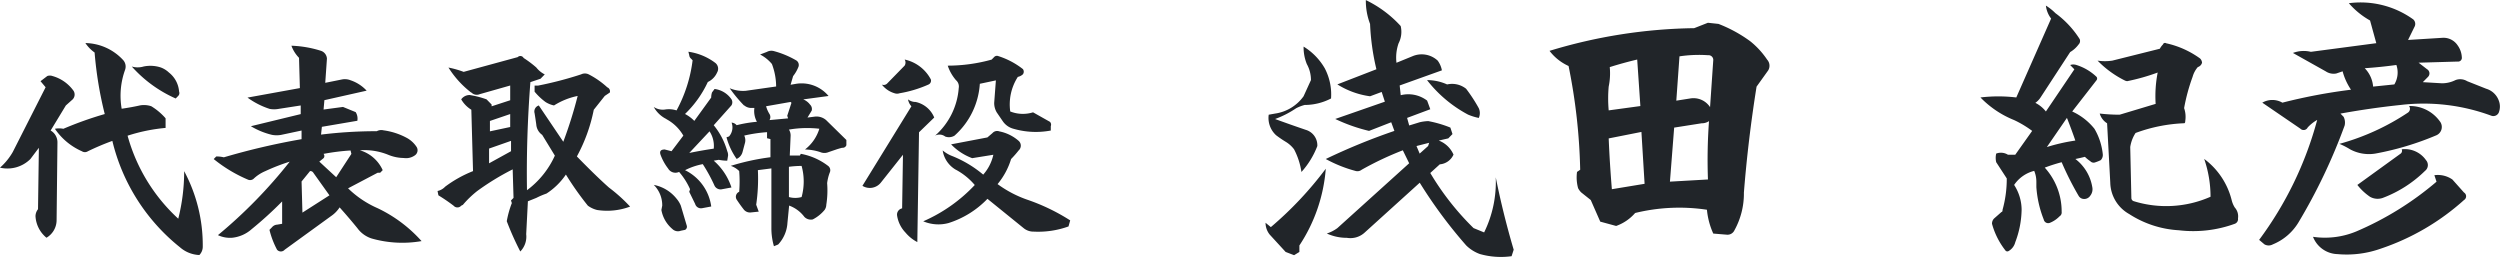 <svg xmlns="http://www.w3.org/2000/svg" width="220.41" height="22.656" viewBox="0 0 220.41 22.656">
  <defs>
    <style>
      .cls-1 {
        fill: #212529;
        fill-rule: evenodd;
      }
    </style>
  </defs>
  <path id="name01.svg" class="cls-1" d="M840.491,29.652l0.223-.229a0.355,0.355,0,0,0,.075-0.381,2.358,2.358,0,0,0-.894-1.677,2.085,2.085,0,0,0-.745-0.457,2.972,2.972,0,0,0-1.489-.076,1.8,1.8,0,0,1-1.043,0,11.269,11.269,0,0,0,3.873,2.82h0Zm-11.469-.991-2.9,5.717A5.458,5.458,0,0,1,825,35.75a2.871,2.871,0,0,0,2.681-.762L828.427,34l-0.075,5.412a1.03,1.03,0,0,0-.223.61,2.64,2.64,0,0,0,.968,1.906,1.8,1.8,0,0,0,.893-1.525l0.075-6.86a1.2,1.2,0,0,0-.6-1.067l1.341-2.21,0.6-.534a0.615,0.615,0,0,0,.075-0.762,3.42,3.42,0,0,0-1.862-1.3,0.668,0.668,0,0,0-.447,0l-0.6.457Zm4.32-3.049a33.118,33.118,0,0,0,.893,5.412,31.47,31.47,0,0,0-3.649,1.3,1.865,1.865,0,0,0-.745,0,5.612,5.612,0,0,0,2.383,1.982,0.48,0.48,0,0,0,.522,0,22.311,22.311,0,0,1,2.159-.915,17.134,17.134,0,0,0,5.958,9.376,2.764,2.764,0,0,0,1.713.686,1.05,1.05,0,0,0,.3-0.762,13.8,13.8,0,0,0-1.639-6.632,17.031,17.031,0,0,1-.521,4.192,15.5,15.5,0,0,1-4.468-7.318,15.176,15.176,0,0,1,3.351-.686V31.4a5.317,5.317,0,0,0-1.266-1.067,2.06,2.06,0,0,0-.968-0.076q-0.67.154-1.638,0.3a6.719,6.719,0,0,1,.3-3.43,0.861,0.861,0,0,0-.148-0.838,4.636,4.636,0,0,0-3.352-1.524,3.221,3.221,0,0,0,.82.838h0Zm18.245,11.358,0.744-.915a0.3,0.3,0,0,1,.3.153l1.415,1.982-2.383,1.524Zm1.564-1.753,0.372-.3a0.28,0.28,0,0,0,0-.381,19.141,19.141,0,0,1,2.383-.3l0.074,0.3-1.34,2.058Zm-4.394-4.65a2.162,2.162,0,0,0,.819,0l1.936-.3v0.762l-4.393,1.067a6.525,6.525,0,0,0,1.861.762,2.194,2.194,0,0,0,.819,0l1.788-.381v0.762a61.54,61.54,0,0,0-6.852,1.6,2.743,2.743,0,0,0-.67-0.076l-0.223.229a12.535,12.535,0,0,0,3.053,1.829,0.48,0.48,0,0,0,.447-0.076,3.442,3.442,0,0,1,1.043-.686,17.647,17.647,0,0,1,2.159-.838,42.892,42.892,0,0,1-6.33,6.479,2.5,2.5,0,0,0,1.266.229,3.064,3.064,0,0,0,1.713-.762,32.643,32.643,0,0,0,2.681-2.439V40.7l-0.447.076a0.638,0.638,0,0,0-.447.229l-0.223.229a7.507,7.507,0,0,0,.67,1.753,0.445,0.445,0,0,0,.67,0l4.1-2.973a2.685,2.685,0,0,0,.745-0.762q0.819,0.915,1.564,1.829a2.489,2.489,0,0,0,1.266.915,9.88,9.88,0,0,0,4.394.229,12.237,12.237,0,0,0-3.873-2.9,8.726,8.726,0,0,1-2.606-1.753l2.606-1.372h0.223l0.224-.229a3.191,3.191,0,0,0-2.011-1.753,5.587,5.587,0,0,1,2.458.381,3.722,3.722,0,0,0,1.415.3,1.322,1.322,0,0,0,.968-0.229,0.545,0.545,0,0,0,.149-0.762,2.426,2.426,0,0,0-.819-0.762,5.986,5.986,0,0,0-2.086-.686,0.826,0.826,0,0,0-.595.076,40.04,40.04,0,0,0-4.915.3l0.074-.686,3.128-.534a1.071,1.071,0,0,0-.149-0.762l-1.117-.457-1.713.229L853.6,29.8l3.724-.838a3.392,3.392,0,0,0-1.415-.915,1.342,1.342,0,0,0-.745-0.076l-1.489.3,0.149-2.134a0.772,0.772,0,0,0-.521-0.686A9.649,9.649,0,0,0,850.693,25a2.963,2.963,0,0,0,.67,1.067l0.075,2.668-4.617.838a6.891,6.891,0,0,0,1.936.991h0Zm21.224,0.457v1.143l-1.787.381V31.633Zm0.074,2.363V34.3l-1.936,1.067v-1.3Zm-3.5-4.269a0.662,0.662,0,0,0,.745.152l2.681-.762v1.3l-1.638.534V30.185l-0.447-.457a8.022,8.022,0,0,0-1.49-.381,0.907,0.907,0,0,0-.744.381,2.566,2.566,0,0,0,.893.915l0.149,5.412a10.629,10.629,0,0,0-2.457,1.372,1.287,1.287,0,0,1-.671.381l0.075,0.381a15.869,15.869,0,0,1,1.34.915,0.444,0.444,0,0,0,.671,0l0.149-.076a8.686,8.686,0,0,1,1.266-1.22A22.589,22.589,0,0,1,870.2,35.9l0.075,2.515-0.224.229,0.075,0.229a8.409,8.409,0,0,0-.447,1.6,25.5,25.5,0,0,0,1.192,2.668,1.869,1.869,0,0,0,.521-1.525l0.149-2.9,0.744-.3a6.838,6.838,0,0,1,.894-0.381,6,6,0,0,0,1.713-1.677,26.737,26.737,0,0,0,1.936,2.744,2.3,2.3,0,0,0,.819.381,5.771,5.771,0,0,0,2.905-.3,14.043,14.043,0,0,0-1.862-1.677q-1.118-.99-2.83-2.744a14.469,14.469,0,0,0,1.489-4.116l0.969-1.22,0.446-.3a0.374,0.374,0,0,0-.223-0.457,7.38,7.38,0,0,0-1.638-1.143,0.76,0.76,0,0,0-.671,0,31.879,31.879,0,0,1-3.8.991h-0.3v0.534a5.42,5.42,0,0,0,.968.915,2.272,2.272,0,0,0,.744.3,6.233,6.233,0,0,1,2.085-.838,37.958,37.958,0,0,1-1.266,4.04l-2.159-3.2a0.554,0.554,0,0,0-.372.686c0.048,0.3.1,0.636,0.148,0.991a1.221,1.221,0,0,0,.522.915l1.117,1.829a7.785,7.785,0,0,1-2.458,3.049q-0.075-4.649.3-9.528l0.894-.3,0.372-.381a2.195,2.195,0,0,1-.745-0.61,9.3,9.3,0,0,0-1.117-.838,0.325,0.325,0,0,0-.521-0.076l-4.766,1.3a8.656,8.656,0,0,0-1.34-.381,8.433,8.433,0,0,0,2.01,2.21h0Zm21,3.43a2.341,2.341,0,0,1,.372,1.525q-1.044.154-2.159,0.381Zm7.149-2.592,0.074,0.076-0.372,1.143,0.075,0.229-1.639.152a0.514,0.514,0,0,0,0-.534,2.592,2.592,0,0,1-.3-0.686Zm0.968,5.641a5.154,5.154,0,0,1,0,2.744,2.067,2.067,0,0,1-1.117,0V35.673a8.974,8.974,0,0,1,1.117-.076h0ZM883.385,39.1l-0.074.381a2.832,2.832,0,0,0,.968,1.677,0.7,0.7,0,0,0,.745.153l0.372-.076a0.313,0.313,0,0,0,.149-0.381L885.024,39.1a2.285,2.285,0,0,0-.373-0.61,3.384,3.384,0,0,0-2.01-1.22,2.531,2.531,0,0,1,.744,1.829h0Zm0.373-7.622a3.777,3.777,0,0,1,1.489,1.448L884.205,34.3l-0.6-.152c-0.348,0-.473.152-0.372,0.457a4.49,4.49,0,0,0,.67,1.22,0.747,0.747,0,0,0,.968.3,6.1,6.1,0,0,1,.968,1.525l-0.074.229,0.521,1.067a0.533,0.533,0,0,0,.6.381l0.819-.153a4.181,4.181,0,0,0-2.309-3.2,5.731,5.731,0,0,1,1.564-.534A14.212,14.212,0,0,1,888,37.35a0.594,0.594,0,0,0,.67.3l0.819-.152a5.316,5.316,0,0,0-1.564-2.363l0.447-.076a3.672,3.672,0,0,0,.745.076l0.074-.457a0.878,0.878,0,0,0-.074-0.381,6.276,6.276,0,0,0-1.192-2.287l1.564-1.753a0.514,0.514,0,0,0,0-.534A2.129,2.129,0,0,0,888,28.813l-0.224.3a1.459,1.459,0,0,0-.074.457l-1.49,2.058a3.167,3.167,0,0,0-.819-0.61,9.369,9.369,0,0,0,2.011-2.82,1.662,1.662,0,0,0,.819-0.838,0.655,0.655,0,0,0-.149-0.838,5.1,5.1,0,0,0-2.383-.991l0.075,0.3a0.437,0.437,0,0,0,.148.3l0.149,0.152a12.448,12.448,0,0,1-1.415,4.421,2.195,2.195,0,0,0-1.042-.076,1.429,1.429,0,0,1-.968-0.229,2.551,2.551,0,0,0,1.117,1.067h0Zm6.851-1.22a0.975,0.975,0,0,0,.6.229h0.3a1.993,1.993,0,0,0,.223,1.22,10.988,10.988,0,0,0-1.787.3,0.638,0.638,0,0,0-.447-0.229,1.2,1.2,0,0,1-.223,1.22l-0.224.076a6.041,6.041,0,0,0,.894,1.906,0.92,0.92,0,0,0,.521-0.61l0.224-.838a0.949,0.949,0,0,0-.075-0.61,12.81,12.81,0,0,1,2.011-.3v0.533l0.3,0.076v1.6a20.531,20.531,0,0,0-3.5.762,1.885,1.885,0,0,1,.744.457,11.4,11.4,0,0,1,0,1.829,0.474,0.474,0,0,0-.223.686q0.3,0.457.6,0.839a0.7,0.7,0,0,0,.6.3l0.745-.076-0.223-.61a15.818,15.818,0,0,0,.149-3.049l1.191-.152v5.26a5.665,5.665,0,0,0,.224,1.6l0.372-.152a3.044,3.044,0,0,0,.819-1.906l0.149-1.525a2.933,2.933,0,0,1,1.34.991,0.793,0.793,0,0,0,.745.229,3.316,3.316,0,0,0,1.043-.838,0.835,0.835,0,0,0,.149-0.457,8.114,8.114,0,0,0,.074-1.906,4.024,4.024,0,0,1,.224-0.915,0.481,0.481,0,0,0-.149-0.61A5.608,5.608,0,0,0,895.6,34.53l-0.075.152H894.63l0.075-1.753a0.96,0.96,0,0,0-.149-0.534,9.5,9.5,0,0,1,2.681-.076,3.681,3.681,0,0,1-1.266,1.829,4.615,4.615,0,0,1,1.34.229,0.933,0.933,0,0,0,.745,0l0.67-.229c0.149-.05.323-0.1,0.522-0.152a0.345,0.345,0,0,0,.372-0.229V33.31l-1.787-1.753a1.293,1.293,0,0,0-1.043-.3l-0.6.076,0.373-.61a0.539,0.539,0,0,0-.149-0.534,1.373,1.373,0,0,0-.6-0.457l2.234-.3a3.088,3.088,0,0,0-2.9-1.067l-0.447.076,0.223-.762a3.069,3.069,0,0,0,.447-0.762,0.479,0.479,0,0,0-.149-0.61,8.069,8.069,0,0,0-2.01-.838,0.829,0.829,0,0,0-.6.076l-0.6.229a3.349,3.349,0,0,1,1.043.838,5.632,5.632,0,0,1,.372,1.982l-2.681.381a3.018,3.018,0,0,1-1.415-.229,12.615,12.615,0,0,0,1.266,1.524h0Zm14.149-3.506-1.563,1.6a0.435,0.435,0,0,1-.447.076,2.2,2.2,0,0,0,1.117.762,0.67,0.67,0,0,0,.447,0,10.478,10.478,0,0,0,2.532-.762,0.374,0.374,0,0,0,.223-0.457,3.435,3.435,0,0,0-2.309-1.753,0.514,0.514,0,0,1,0,.534h0Zm4.543,1.3a0.743,0.743,0,0,1,.224.686,6.187,6.187,0,0,1-2.086,4.192,0.835,0.835,0,0,1,.894.076,0.948,0.948,0,0,0,.819-0.076,6.7,6.7,0,0,0,2.234-4.574l1.415-.3-0.149,1.982a1.627,1.627,0,0,0,.224.839l0.521,0.762a1.647,1.647,0,0,0,.968.686,7.091,7.091,0,0,0,3.277.152V32.091a0.353,0.353,0,0,0-.075-0.381l-1.489-.838a3.021,3.021,0,0,1-2.011-.076,4.48,4.48,0,0,1,.67-3.049,0.93,0.93,0,0,0,.447-0.229,0.389,0.389,0,0,0,0-.457,6.87,6.87,0,0,0-2.159-1.143,0.335,0.335,0,0,0-.373.076l-0.223.229a14.509,14.509,0,0,1-3.873.534,3.794,3.794,0,0,0,.745,1.3h0Zm-3.947,2.287-4.319,7.013a1.24,1.24,0,0,0,1.638-.3l1.936-2.439-0.074,4.726a0.563,0.563,0,0,0-.447.61,2.746,2.746,0,0,0,.745,1.525,3.349,3.349,0,0,0,1.042.838l0.149-9.681,1.341-1.3a2.285,2.285,0,0,0-1.638-1.372,1.072,1.072,0,0,1-.671-0.229,1.161,1.161,0,0,0,.3.61h0Zm5.362,4.573,1.862-.3a3.914,3.914,0,0,1-.894,1.753,10.026,10.026,0,0,0-2.83-1.677,2.891,2.891,0,0,1-.744-0.457,2.374,2.374,0,0,0,1.117,1.677,5.725,5.725,0,0,1,1.712,1.372,13.768,13.768,0,0,1-4.542,3.2,3.425,3.425,0,0,0,2.234.152,8.17,8.17,0,0,0,3.426-2.134l3.2,2.592a1.367,1.367,0,0,0,.893.3,7.871,7.871,0,0,0,3.054-.457l0.149-.533a17.542,17.542,0,0,0-3.8-1.83A9.919,9.919,0,0,1,912.95,37.2a6.351,6.351,0,0,0,1.192-2.21,9.134,9.134,0,0,0,.67-0.762,0.565,0.565,0,0,0,0-.838,3.656,3.656,0,0,0-1.713-.839,0.547,0.547,0,0,0-.6.153l-0.446.381-3.2.61a4.945,4.945,0,0,0,1.862,1.22h0ZM951,33.558l-0.093.286-0.744.667-0.28-.667Zm3.445-2.477a4.99,4.99,0,0,0,.931.286,1.039,1.039,0,0,0,0-.857,13.681,13.681,0,0,0-1.118-1.715,1.981,1.981,0,0,0-1.675-.381,4.243,4.243,0,0,0-1.769-.381,11.3,11.3,0,0,0,3.631,3.049h0ZM937.041,40.99l-0.465-.381a1.661,1.661,0,0,0,.372,1.048l1.4,1.525,0.745,0.286,0.466-.286V42.61a14.239,14.239,0,0,0,2.327-6.765,31.451,31.451,0,0,1-4.841,5.145h0ZM940.206,26.6a2.9,2.9,0,0,1,.373,1.429l-0.652,1.429a3.744,3.744,0,0,1-2.513,1.524l-0.559.1a2.06,2.06,0,0,0,.652,1.81,9.48,9.48,0,0,0,.837.572,2.6,2.6,0,0,1,.745.667,6.316,6.316,0,0,1,.652,2,7.32,7.32,0,0,0,1.4-2.287,1.42,1.42,0,0,0-1.024-1.429q-1.4-.476-2.7-0.953a8.577,8.577,0,0,0,1.861-.953,3.624,3.624,0,0,1,.745-0.286,5.044,5.044,0,0,0,2.327-.572,4.956,4.956,0,0,0-.558-2.668,5.43,5.43,0,0,0-1.862-1.906,3.918,3.918,0,0,0,.279,1.524h0Zm5.585-3.525a20.635,20.635,0,0,0,.559,4l-3.444,1.334a7.223,7.223,0,0,0,2.885,1.048l1.024-.381,0.28,0.858-4.375,1.524A14.935,14.935,0,0,0,945.7,32.51l1.955-.762,0.28,0.762a55.261,55.261,0,0,0-6.051,2.477,11.741,11.741,0,0,0,2.606,1.048,0.6,0.6,0,0,0,.559-0.1,27.924,27.924,0,0,1,3.63-1.715l0.559,1.143-6.33,5.717a3.275,3.275,0,0,1-.931.476,4.233,4.233,0,0,0,1.769.381,1.857,1.857,0,0,0,1.582-.476l4.841-4.383a41.516,41.516,0,0,0,4.095,5.526,3.324,3.324,0,0,0,1.211.762,6.809,6.809,0,0,0,2.792.191l0.186-.572q-0.931-3.144-1.582-6.384a10.084,10.084,0,0,1-1.024,4.859l-0.931-.381a23.754,23.754,0,0,1-3.817-4.859l0.838-.762a1.449,1.449,0,0,0,1.21-.858,2.306,2.306,0,0,0-1.3-1.239l0.838-.191,0.372-.381-0.186-.572a10.105,10.105,0,0,0-1.955-.572,3.977,3.977,0,0,0-.744.1l-0.931.286-0.186-.667L951.1,30.6l-0.279-.762a2.743,2.743,0,0,0-2.327-.476l-0.093-.858,3.723-1.334a2.126,2.126,0,0,0-.372-0.858,2.077,2.077,0,0,0-2.234-.381l-1.4.572a3.843,3.843,0,0,1,.186-1.715,2.2,2.2,0,0,0,.186-1.524,10.077,10.077,0,0,0-3.072-2.287,5.713,5.713,0,0,0,.372,2.1h0Zm23.552,3.144,0.279,4.1-2.793.381a11.739,11.739,0,0,1,0-2.1,5.707,5.707,0,0,0,.093-1.715q1.209-.38,2.421-0.667h0Zm6.237-.381a0.417,0.417,0,0,1,.465.476l-0.279,4.1A1.744,1.744,0,0,0,974,29.652l-1.21.191,0.279-3.906a11.593,11.593,0,0,1,2.514-.1h0Zm-0.559,6a1.127,1.127,0,0,0,.652-0.191,47,47,0,0,0-.093,5.145l-3.352.191,0.373-4.764Zm-5.306.762,0.279,4.574-2.885.476q-0.189-2.287-.28-4.478Zm-6.423-5.812a51.118,51.118,0,0,1,1.024,9.147l-0.279.191a3.6,3.6,0,0,0,.093,1.429,1.422,1.422,0,0,0,.279.381l0.838,0.667,0.838,1.906,1.4,0.381a3.976,3.976,0,0,0,1.676-1.143,16.393,16.393,0,0,1,6.329-.286,6.552,6.552,0,0,0,.559,2.1l1.21,0.1a0.668,0.668,0,0,0,.652-0.381,6.684,6.684,0,0,0,.838-3.335q0.37-4.667,1.117-9.338l1.024-1.429a0.8,0.8,0,0,0-.094-0.953A7.206,7.206,0,0,0,979.3,24.6a12.083,12.083,0,0,0-2.793-1.524l-0.93-.1-1.211.476a45.748,45.748,0,0,0-12.753,2,4.375,4.375,0,0,0,1.676,1.334h0Zm43.938,4.573c0.25,0.636.5,1.3,0.74,2a16.35,16.35,0,0,0-2.51.572Zm5.03-3.335a0.645,0.645,0,0,0,.28.1,18.345,18.345,0,0,0,2.69-.762,10.9,10.9,0,0,0-.18,2.763l-3.17.953h-0.18a15.472,15.472,0,0,1-1.58-.1,1.5,1.5,0,0,0,.65.858l0.28,5.24a3.252,3.252,0,0,0,1.67,2.763,8.982,8.982,0,0,0,4.38,1.429,10.7,10.7,0,0,0,4.93-.572,0.436,0.436,0,0,0,.28-0.477,1.158,1.158,0,0,0-.28-0.953,2.189,2.189,0,0,1-.28-0.667,6.476,6.476,0,0,0-2.42-3.621,10.227,10.227,0,0,1,.56,3.335,9.659,9.659,0,0,1-6.8.381,0.3,0.3,0,0,1-.18-0.286l-0.1-4.478a3.107,3.107,0,0,1,.47-1.239,13.875,13.875,0,0,1,4.28-.858c0.06,0,.1-0.063.1-0.191a2.355,2.355,0,0,0-.1-1.143,16.535,16.535,0,0,1,.75-2.763,2.21,2.21,0,0,1,.46-0.857,0.55,0.55,0,0,0,.37-0.381,0.565,0.565,0,0,0-.18-0.381,8,8,0,0,0-2.98-1.334,0.182,0.182,0,0,0-.28.1,1.574,1.574,0,0,0-.28.381l-4.19,1.048a4.335,4.335,0,0,1-1.3,0,8.812,8.812,0,0,0,2.33,1.715h0ZM999.6,29.556a8.567,8.567,0,0,0,2.974,2,9.1,9.1,0,0,1,1.59.953l-1.49,2.1h-0.65a1.17,1.17,0,0,0-1.03-.1,1.637,1.637,0,0,0,0,.762l0.93,1.429a10.156,10.156,0,0,1-.37,2.763c0,0.128-.03.191-0.09,0.191l-0.65.572a0.636,0.636,0,0,0-.19.477,6.64,6.64,0,0,0,1.21,2.382,0.227,0.227,0,0,0,.28,0,1.243,1.243,0,0,0,.56-0.762,8.39,8.39,0,0,0,.56-2.858,4.055,4.055,0,0,0-.66-2.192,3.005,3.005,0,0,1,1.77-1.239,2.5,2.5,0,0,1,.19.953v0.476a9.529,9.529,0,0,0,.65,2.858,0.4,0.4,0,0,0,.56.286,2.491,2.491,0,0,0,.84-0.572,0.389,0.389,0,0,0,.18-0.381,5.76,5.76,0,0,0-1.49-3.907,14.424,14.424,0,0,1,1.49-.476,26.857,26.857,0,0,0,1.49,2.954,0.554,0.554,0,0,0,.47.286,0.629,0.629,0,0,0,.56-0.286,0.916,0.916,0,0,0,.18-0.762,3.925,3.925,0,0,0-1.49-2.477q0.465-.094.84-0.191a3.13,3.13,0,0,0,.47.381,0.4,0.4,0,0,0,.46.1,3.549,3.549,0,0,0,.47-0.191,0.666,0.666,0,0,0,.18-0.476,5.529,5.529,0,0,0-.74-2.287,5.337,5.337,0,0,0-1.96-1.524l2.15-2.763a0.245,0.245,0,0,0,0-.286,4.515,4.515,0,0,0-1.77-1.048,0.86,0.86,0,0,0-.56,0l0.37,0.381-2.51,3.716a2.8,2.8,0,0,0-.93-0.762,1.684,1.684,0,0,0,.46-0.476l2.61-4a2.48,2.48,0,0,0,.74-0.667,0.434,0.434,0,0,0,.1-0.476,8.415,8.415,0,0,0-2.14-2.287,4.458,4.458,0,0,0-.84-0.667,2.3,2.3,0,0,0,.46,1.143l-3.07,6.956a13.227,13.227,0,0,0-3.164,0h0Zm33.884-2.573q1.395-.094,2.79-0.286a2.035,2.035,0,0,1-.18,1.715l-1.87.191a2.624,2.624,0,0,0-.74-1.62h0Zm3.17,7.527-3.82,2.763a4.906,4.906,0,0,0,1.12,1.048,1.362,1.362,0,0,0,1.11.1,10.685,10.685,0,0,0,3.73-2.382,0.652,0.652,0,0,0,.09-0.953,2.265,2.265,0,0,0-2.14-.953,0.323,0.323,0,0,1-.09.381h0Zm-4.47-.381a3.491,3.491,0,0,0,2.23.381,25.614,25.614,0,0,0,5.4-1.62,0.8,0.8,0,0,0,.28-1.239,3.234,3.234,0,0,0-2.7-1.334,0.41,0.41,0,0,1-.09.572,20.859,20.859,0,0,1-6.05,2.763,6.551,6.551,0,0,1,.93.476h0Zm-1.12,9.242a8.963,8.963,0,0,0,3.82-.476,20.922,20.922,0,0,0,7.35-4.288,0.39,0.39,0,0,0,0-.667l-1.02-1.143a2.241,2.241,0,0,0-1.59-.381l0.19,0.572a27.481,27.481,0,0,1-7.07,4.383,7.2,7.2,0,0,1-3.82.476,2.39,2.39,0,0,0,2.14,1.525h0Zm-6.42-.858a0.757,0.757,0,0,0,.74,0,4.719,4.719,0,0,0,2.24-1.906,49.732,49.732,0,0,0,4.09-8.575,1.132,1.132,0,0,0-.09-0.762l-0.28-.286c1.74-.317,3.5-0.572,5.31-0.762a17.206,17.206,0,0,1,8,.953,0.525,0.525,0,0,0,.65-0.286,1.454,1.454,0,0,0,0-1.048,1.693,1.693,0,0,0-1.11-1.048l-1.68-.667a1.181,1.181,0,0,0-1.02-.1,2.653,2.653,0,0,1-1.21.286l-1.68-.1,0.47-.477a0.43,0.43,0,0,0-.1-0.667l-0.74-.572,3.44-.1a0.331,0.331,0,0,0,.37-0.381,1.943,1.943,0,0,0-.37-1.048,1.494,1.494,0,0,0-1.3-.667l-3.07.191,0.56-1.143a0.539,0.539,0,0,0-.1-0.667,7.951,7.951,0,0,0-5.68-1.429,6.993,6.993,0,0,0,1.87,1.524l0.55,2-5.77.762a2.668,2.668,0,0,0-1.58.1l2.89,1.62a1.249,1.249,0,0,0,.93.191l0.56-.191a5.361,5.361,0,0,0,.74,1.62,48.336,48.336,0,0,0-6.05,1.143,1.765,1.765,0,0,0-1.77,0l3.35,2.287a0.4,0.4,0,0,0,.65-0.1,3.437,3.437,0,0,1,.84-0.667,31.292,31.292,0,0,1-5.12,10.576Z" transform="translate(-825 -20.969)"/>
</svg>
